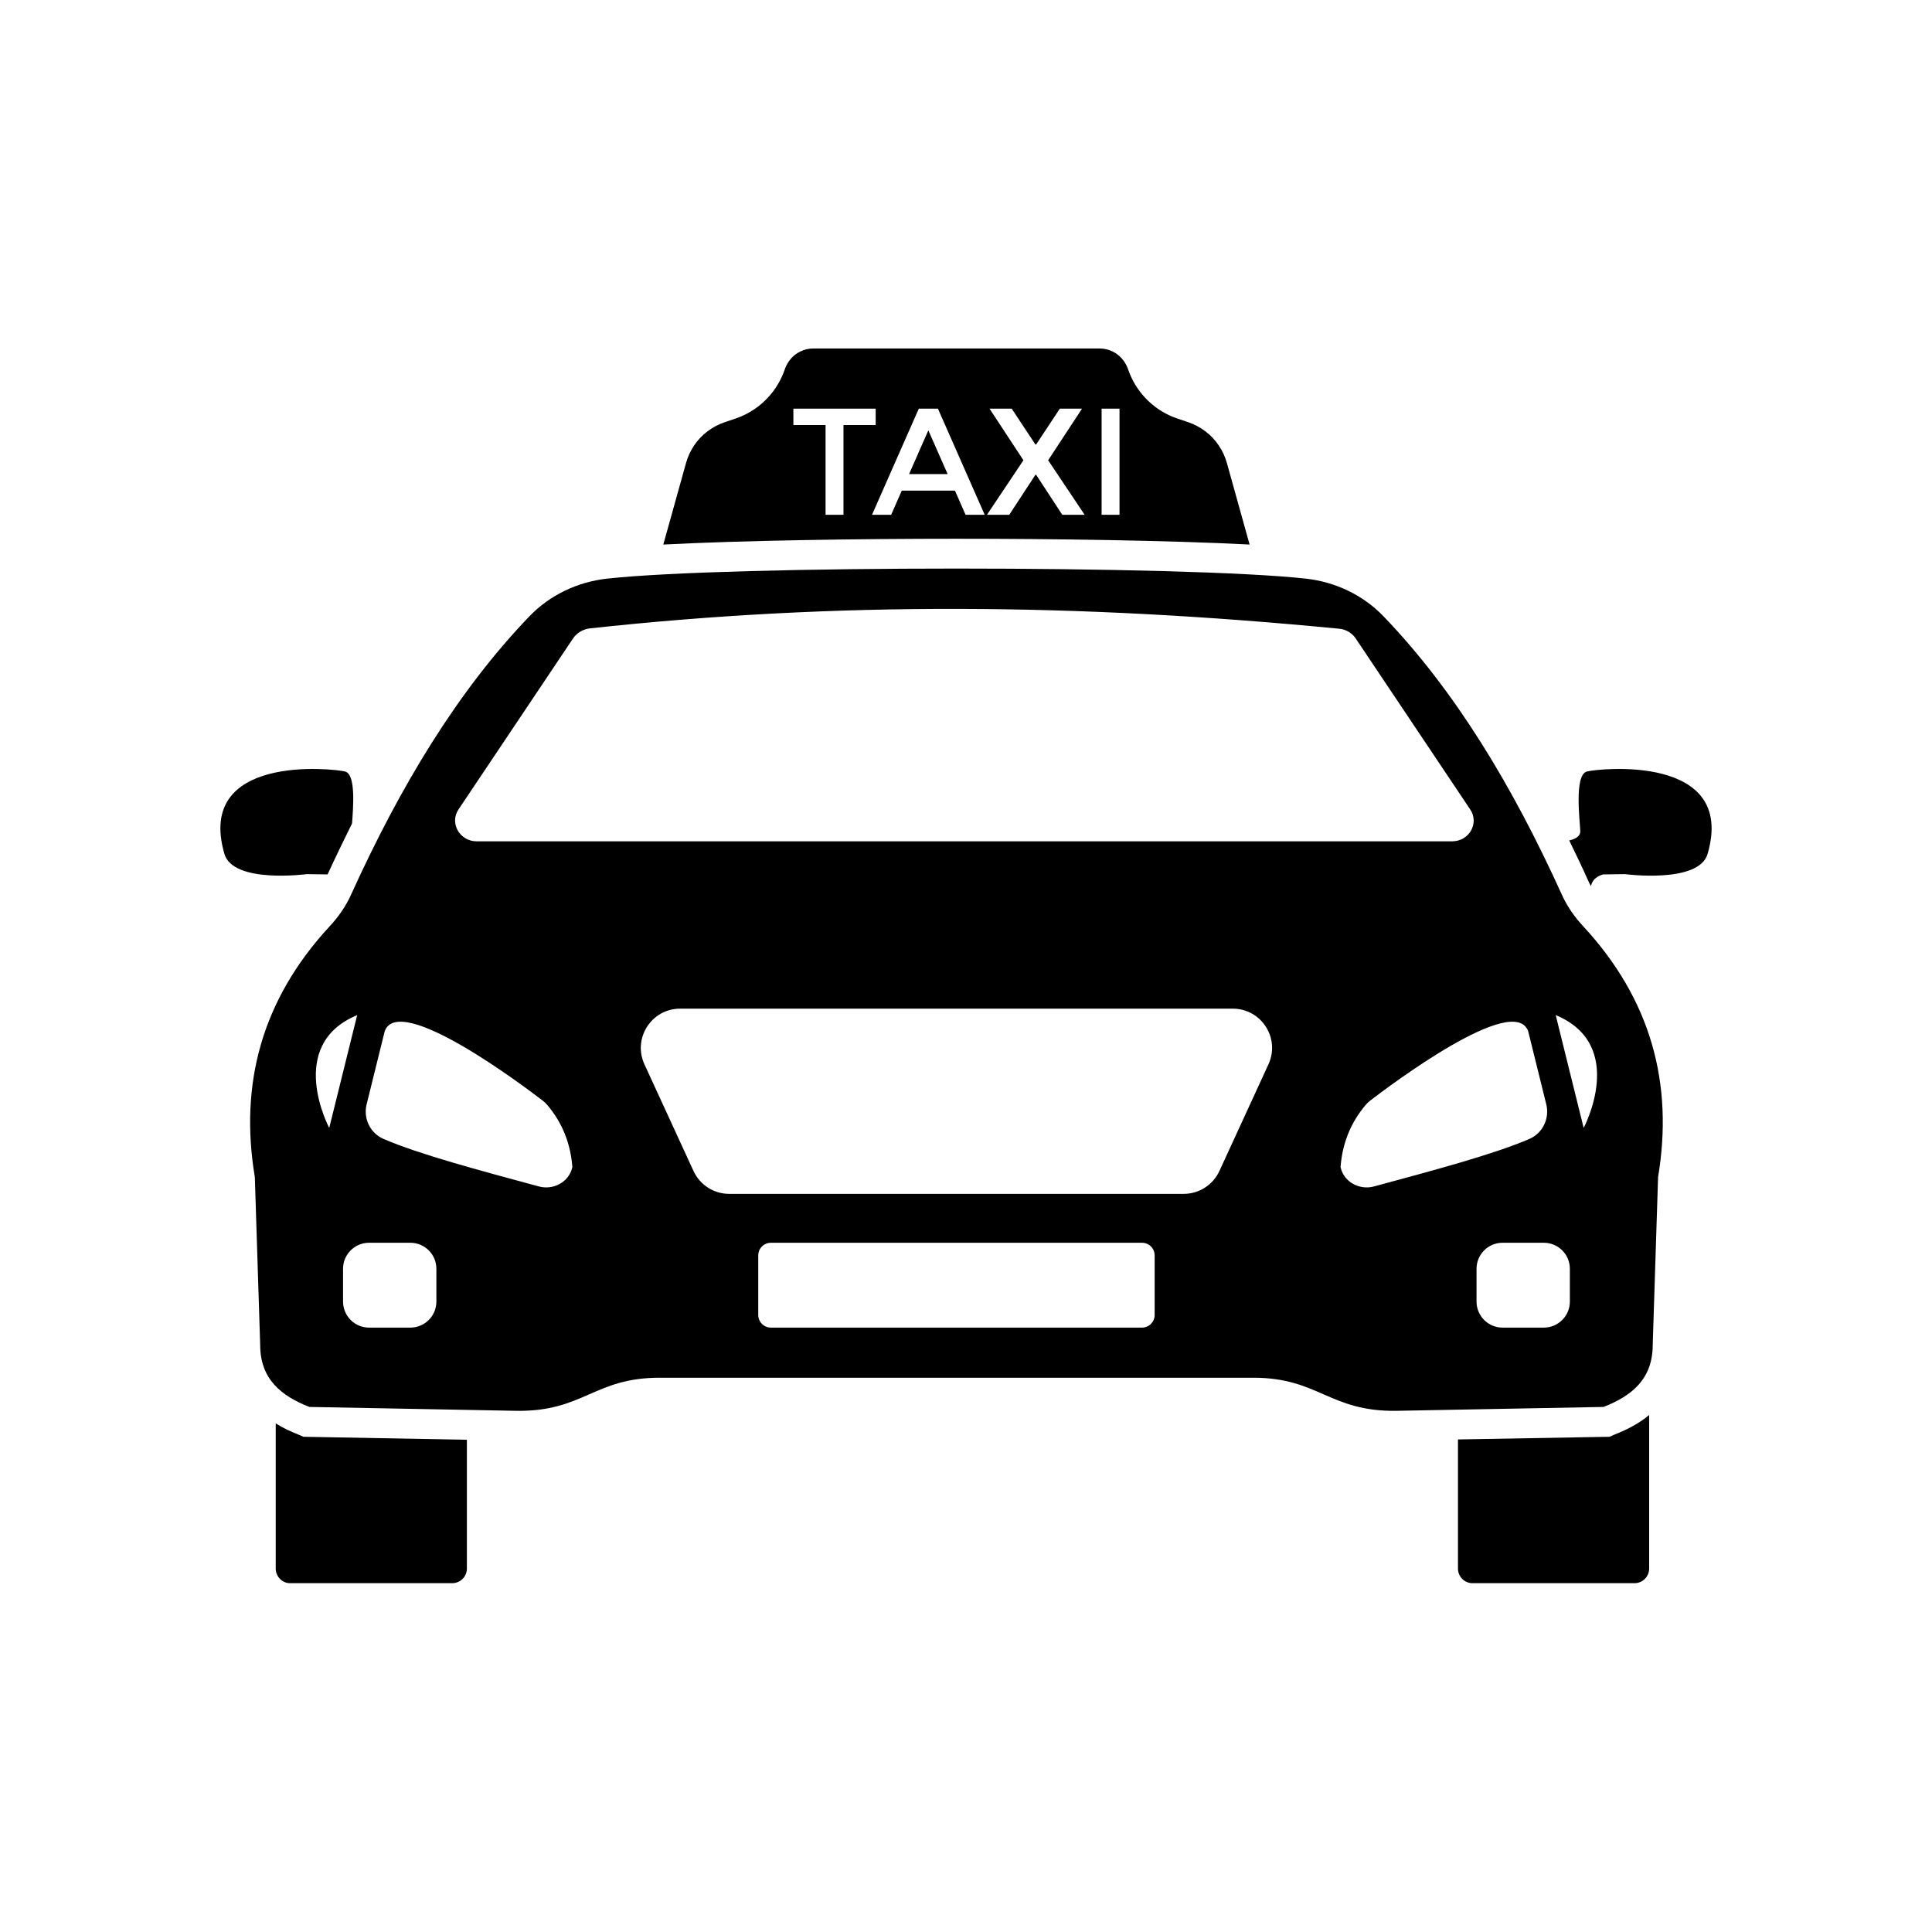 <svg width="100" height="100" viewBox="0 0 100 100" fill="none" xmlns="http://www.w3.org/2000/svg">
<path d="M82.133 39.935C81.47 40.121 81.778 42.498 81.794 43.007C81.809 43.316 81.485 43.439 81.223 43.501C81.562 44.195 81.902 44.905 82.226 45.63C82.257 45.707 82.303 45.785 82.35 45.862C82.442 45.368 82.982 45.26 82.982 45.26L84.109 45.245C84.109 45.245 87.938 45.754 88.386 44.195C89.883 39.025 82.782 39.766 82.133 39.935Z" fill="black"/>
<path d="M15.876 45.245L16.956 45.26C17.373 44.349 17.805 43.47 18.222 42.621C18.284 41.772 18.423 40.09 17.867 39.935C17.203 39.766 10.117 39.025 11.615 44.195C12.063 45.754 15.876 45.245 15.876 45.245Z" fill="black"/>
<path d="M85.36 81.189V73.24C84.866 73.657 84.263 73.981 83.554 74.259L83.307 74.367L75.464 74.506V81.189C75.464 81.605 75.804 81.945 76.205 81.945H84.603C85.02 81.945 85.36 81.605 85.36 81.189Z" fill="black"/>
<path d="M24.166 81.189V74.522L15.706 74.367L15.459 74.259C15.027 74.089 14.625 73.904 14.271 73.672V81.189C14.271 81.605 14.61 81.945 15.011 81.945H23.409C23.826 81.945 24.166 81.605 24.166 81.189Z" fill="black"/>
<path d="M63.504 23.967C63.321 23.314 62.932 22.735 62.395 22.329C62.122 22.122 61.816 21.957 61.493 21.85L60.972 21.675C59.814 21.295 58.887 20.41 58.449 19.277L58.357 19.029C58.209 18.665 57.935 18.359 57.588 18.194C57.373 18.086 57.142 18.037 56.91 18.037H42.101C41.87 18.037 41.638 18.086 41.423 18.194C41.075 18.359 40.802 18.665 40.653 19.029L40.562 19.277C40.124 20.41 39.197 21.295 38.039 21.675L37.518 21.85C37.195 21.957 36.889 22.122 36.616 22.329C36.078 22.735 35.69 23.314 35.508 23.967L34.332 28.186C38.498 27.969 44.505 27.886 49.506 27.886C54.508 27.886 60.515 27.969 64.679 28.185L63.504 23.967ZM43.658 26.644H42.731V22H41.065V21.152H45.325V22H43.658V26.644ZM49.977 26.644L49.428 25.395H46.676L46.127 26.644H45.136L47.557 21.152H48.547L50.967 26.644H49.977ZM54.983 26.644L53.631 24.577H53.592L52.24 26.644H51.086L52.972 23.823L51.218 21.152H52.366L53.592 23.006H53.631L54.857 21.152H56.005L54.252 23.823L56.139 26.644H54.983ZM57.946 26.644H57.019V21.152H57.946V26.644Z" fill="black"/>
<path d="M47.054 24.538H49.049L48.051 22.275L47.054 24.538Z" fill="black"/>
<path d="M80.821 46.263C78.29 40.691 75.326 35.769 71.62 31.91C70.555 30.799 69.12 30.119 67.591 29.95C61.308 29.255 37.705 29.255 31.421 29.95C29.893 30.119 28.457 30.799 27.392 31.91C23.687 35.769 20.723 40.691 18.191 46.263C17.913 46.896 17.512 47.467 17.049 47.961C13.545 51.757 12.387 56.11 13.19 60.924L13.467 69.614C13.467 71.373 14.548 72.252 16.015 72.823L26.744 73.024C30.202 73.07 30.742 71.311 34.138 71.311H64.874C68.255 71.311 68.811 73.07 72.269 73.024L82.998 72.823C84.464 72.252 85.544 71.373 85.544 69.614L85.822 60.924C86.625 56.11 85.467 51.757 81.963 47.961C81.5 47.467 81.099 46.896 80.821 46.263ZM23.733 41.895L29.677 33.021C29.862 32.759 30.171 32.574 30.51 32.527C43.416 31.123 55.782 31.231 69.32 32.543C69.66 32.574 69.969 32.759 70.154 33.021L76.097 41.895C76.576 42.606 76.051 43.547 75.156 43.547H24.675C23.795 43.547 23.255 42.606 23.733 41.895ZM18.488 52.541L17.041 58.38C17.041 58.38 14.753 54.093 18.488 52.541ZM22.587 67.369C22.587 68.113 21.984 68.717 21.239 68.717H19.104C18.359 68.717 17.756 68.113 17.756 67.369V65.673C17.756 64.928 18.359 64.325 19.104 64.325H21.239C21.984 64.325 22.587 64.928 22.587 65.673V67.369ZM29.62 60.424C29.453 61.183 28.642 61.614 27.892 61.41C24.82 60.579 21.688 59.745 19.854 58.952C19.162 58.653 18.795 57.894 18.976 57.162L19.912 53.378C20.648 51.342 27.104 56.209 28.09 56.968C28.176 57.034 28.253 57.105 28.323 57.188C29.098 58.103 29.531 59.174 29.625 60.402C29.623 60.409 29.622 60.417 29.62 60.424ZM59.764 68.061C59.764 68.424 59.471 68.717 59.109 68.717H39.903C39.541 68.717 39.247 68.424 39.247 68.061V64.98C39.247 64.618 39.541 64.325 39.903 64.325H59.109C59.471 64.325 59.764 64.618 59.764 64.98V68.061ZM65.655 55.089L63.116 60.611C62.784 61.332 62.063 61.794 61.269 61.794H37.742C36.948 61.794 36.227 61.332 35.896 60.611L33.356 55.089C32.737 53.743 33.721 52.208 35.203 52.208H63.809C65.291 52.208 66.275 53.743 65.655 55.089ZM71.12 61.41C70.37 61.614 69.559 61.183 69.391 60.424C69.389 60.417 69.388 60.409 69.387 60.401C69.481 59.174 69.914 58.102 70.689 57.188C70.759 57.105 70.835 57.034 70.921 56.968C71.907 56.209 78.364 51.342 79.099 53.378L80.035 57.161C80.216 57.894 79.85 58.653 79.158 58.952C77.324 59.745 74.191 60.579 71.12 61.41ZM81.256 67.369C81.256 68.113 80.652 68.717 79.908 68.717H77.772C77.028 68.717 76.425 68.113 76.425 67.369V65.673C76.425 64.928 77.028 64.325 77.772 64.325H79.908C80.652 64.325 81.256 64.928 81.256 65.673V67.369ZM81.97 58.38L80.523 52.541C84.258 54.093 81.97 58.38 81.97 58.38Z" fill="black"/>
</svg>

